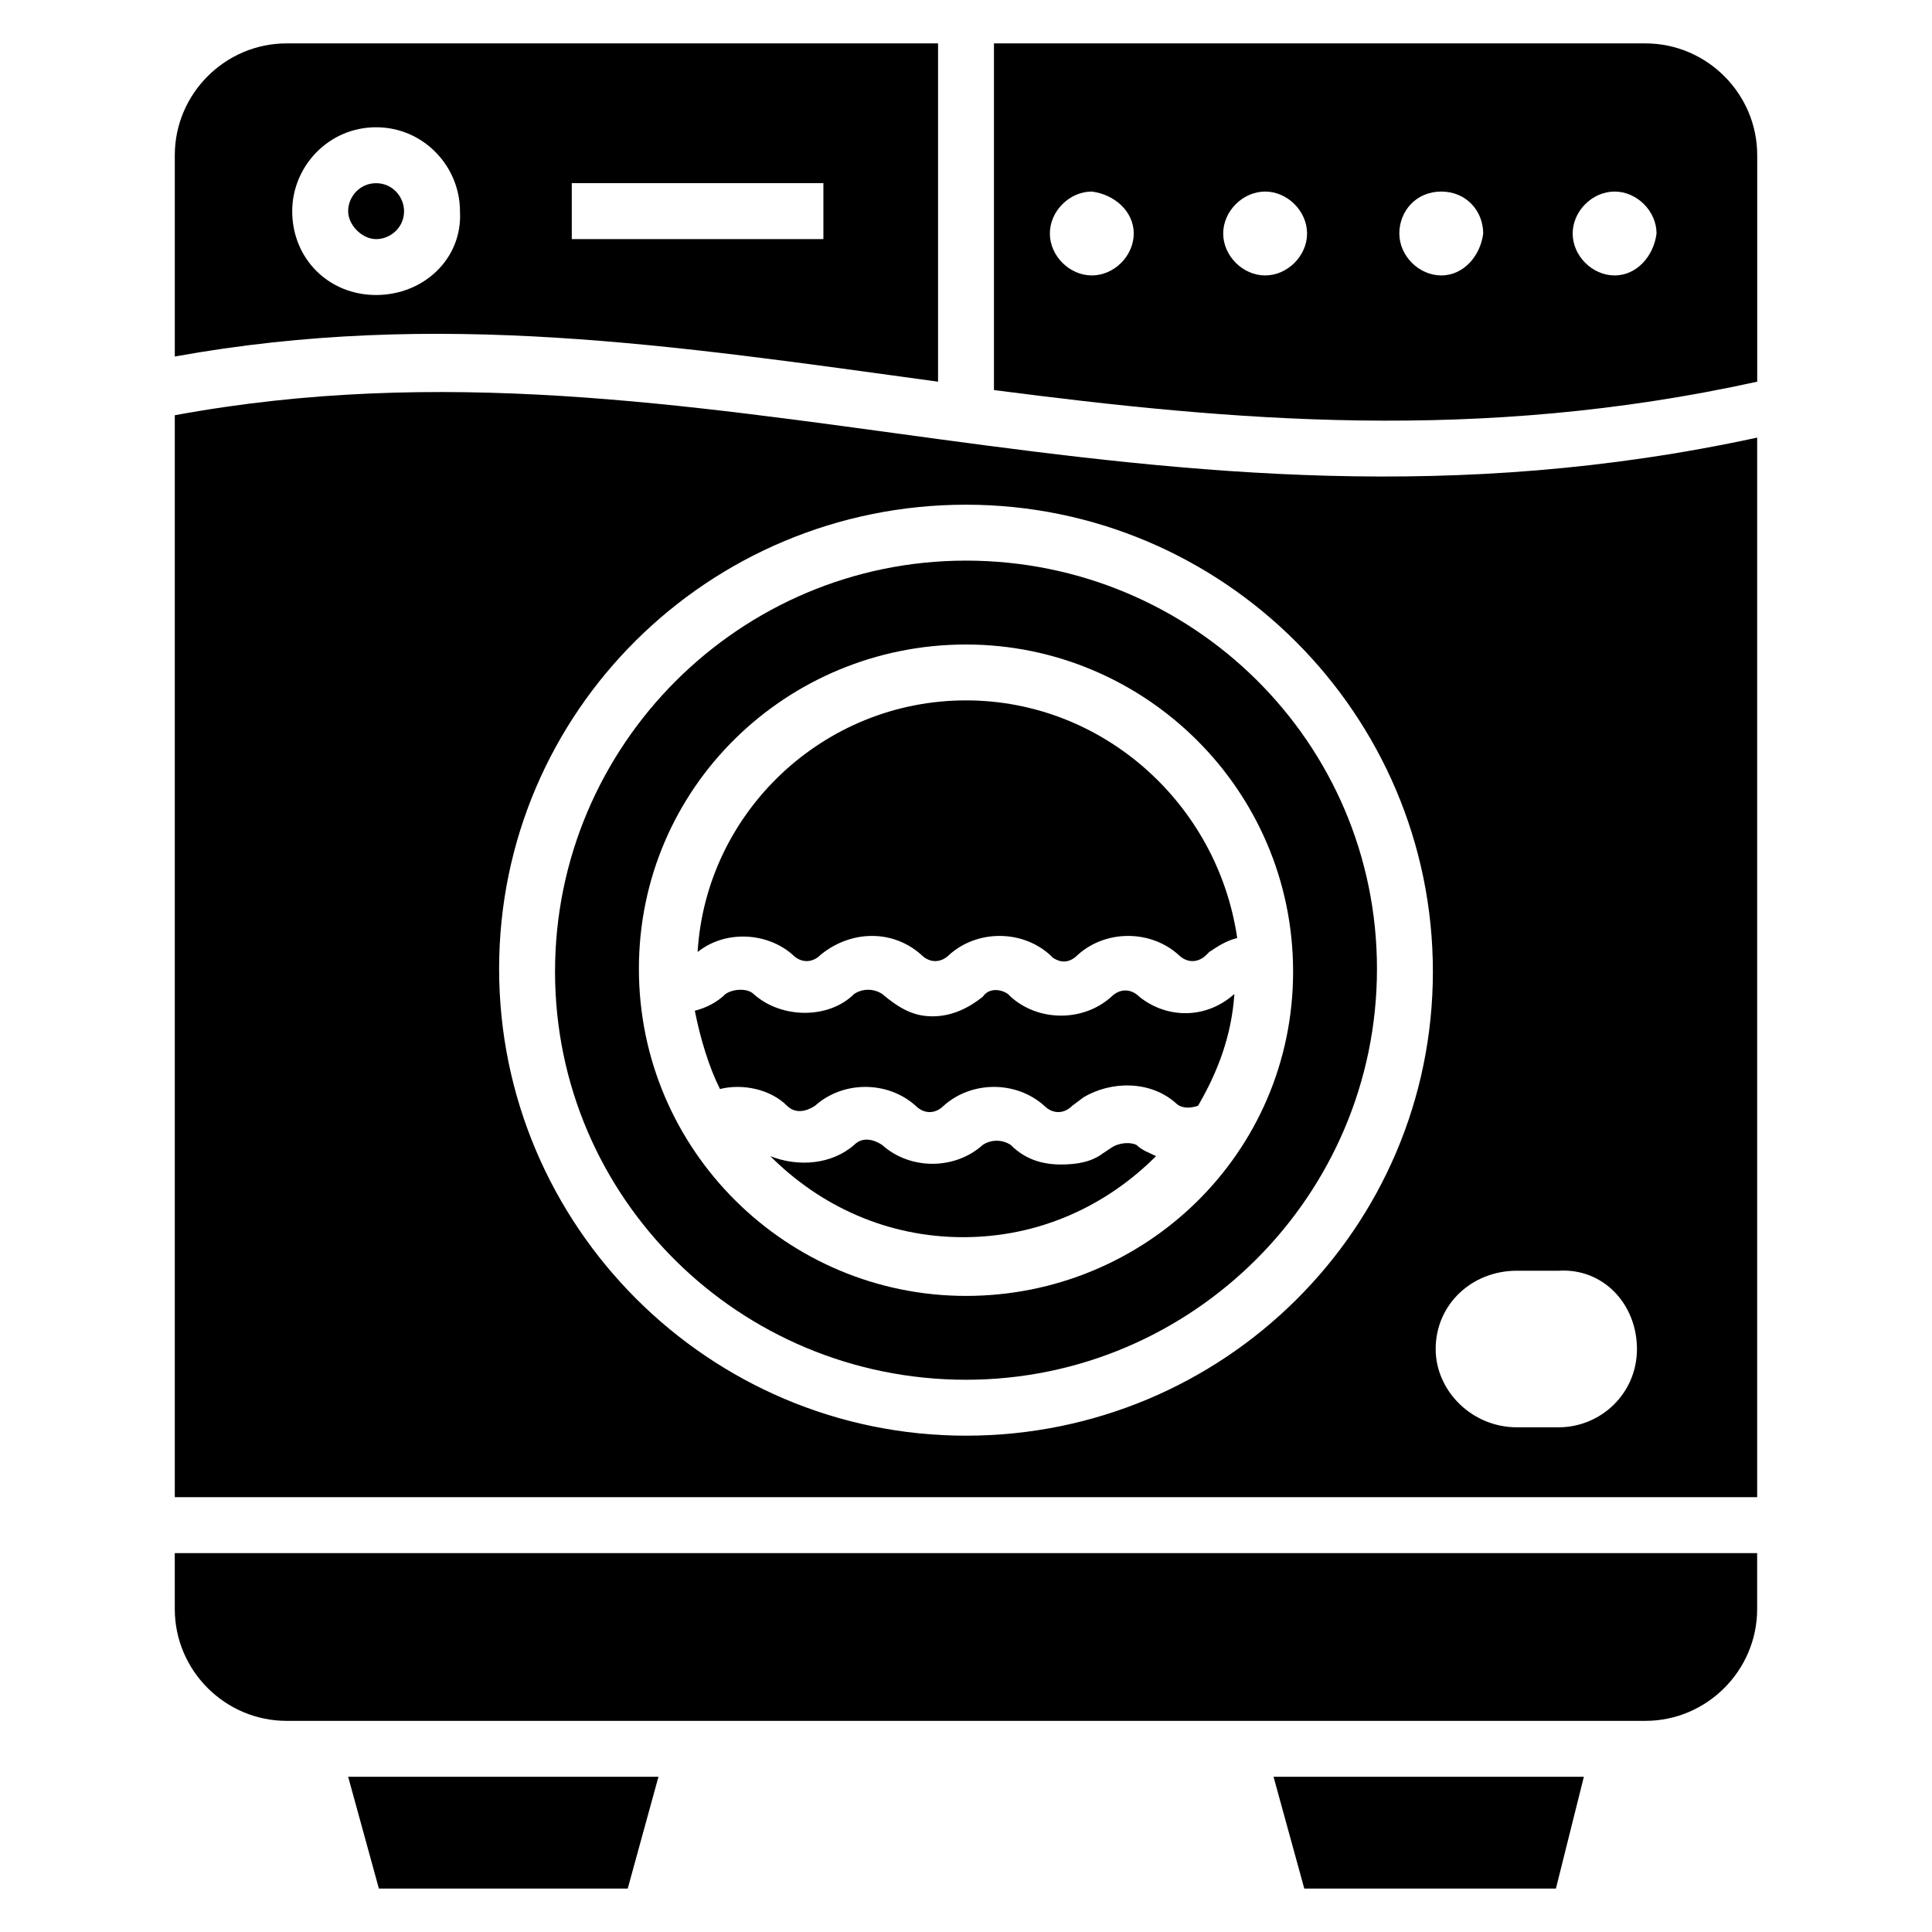 <?xml version="1.0" encoding="UTF-8"?>
<!-- Uploaded to: ICON Repo, www.svgrepo.com, Generator: ICON Repo Mixer Tools -->
<svg fill="#000000" width="800px" height="800px" version="1.1" viewBox="144 144 512 512" xmlns="http://www.w3.org/2000/svg">
 <g>
  <path d="m318.5 614.86-8.148 29.637h-65.941l-8.148-29.637z"/>
  <path d="m563.74 614.86-7.41 29.637h-66.68l-8.152-29.637z"/>
  <path d="m580.04 155.5h-172.63v91.871c62.977 8.148 128.18 14.078 202.27-2.223v-60.016c0-16.297-13.336-29.633-29.637-29.633zm-146.7 61.492c-5.926 0-11.113-5.188-11.113-11.113 0-5.926 5.188-11.113 11.113-11.113 5.926 0.742 11.113 5.188 11.113 11.113 0 5.93-5.188 11.113-11.113 11.113zm45.934 0c-5.926 0-11.113-5.188-11.113-11.113 0-5.926 5.188-11.113 11.113-11.113 5.926 0 11.113 5.188 11.113 11.113 0 5.93-5.184 11.113-11.113 11.113zm46.676 0c-5.926 0-11.113-5.188-11.113-11.113 0-5.926 4.445-11.113 11.113-11.113s11.113 5.188 11.113 11.113c-0.738 5.93-5.184 11.113-11.113 11.113zm45.938 0c-5.926 0-11.113-5.188-11.113-11.113 0-5.926 5.188-11.113 11.113-11.113s11.113 5.188 11.113 11.113c-0.742 5.93-5.188 11.113-11.113 11.113z"/>
  <path d="m243.67 192.55c-4.445 0-7.41 3.703-7.41 7.41 0 3.703 3.703 7.41 7.41 7.41 3.703 0 7.41-2.965 7.41-7.41 0-3.703-2.965-7.41-7.41-7.41z"/>
  <path d="m219.96 155.5c-16.301 0-29.637 13.336-29.637 29.637v53.344c69.645-12.594 131.88-2.965 202.27 6.668v-89.648zm23.707 66.68c-12.594 0-22.227-9.633-22.227-22.227 0-11.855 9.633-22.227 22.227-22.227s22.227 10.371 22.227 22.227c0.742 12.594-9.629 22.227-22.227 22.227zm118.54-14.816h-66.68v-14.82h66.68z"/>
  <path d="m190.32 570.41c0 16.301 13.336 29.637 29.637 29.637h360.07c16.301 0 29.637-13.336 29.637-29.637v-14.816l-419.35-0.004z"/>
  <path d="m445.93 408.15c-2.223-2.223-5.188-2.223-7.41 0-7.41 6.668-19.262 6.668-26.672 0l-0.738-0.742c-2.223-1.48-5.188-1.48-6.668 0.742-3.703 2.965-8.148 5.188-13.336 5.188s-8.891-2.223-13.336-5.93c-2.223-1.48-5.188-1.48-7.41 0-6.668 6.668-19.262 6.668-26.672 0-1.48-1.48-5.188-1.48-7.41 0-2.223 2.223-5.188 3.703-8.148 4.445 1.48 7.41 3.703 14.816 6.668 20.746 5.926-1.48 13.336 0 17.781 4.445 2.223 2.223 5.188 1.48 7.41 0 7.41-6.668 19.262-6.668 26.672 0 2.223 2.223 5.188 2.223 7.41 0 7.41-6.668 19.262-6.668 26.672 0 2.223 2.223 5.188 2.223 7.41 0l2.965-2.223c7.41-4.445 17.781-4.445 24.449 1.48 1.48 1.48 3.703 1.48 5.926 0.742 5.188-8.891 8.891-18.523 9.633-29.637-7.414 6.668-17.785 6.668-25.195 0.742z"/>
  <path d="m400 329.61c-37.785 0-68.902 29.637-71.125 66.68 7.41-5.926 18.523-5.188 25.191 0.742 2.223 2.223 5.188 2.223 7.41 0 8.148-6.668 19.262-6.668 26.672 0 2.223 2.223 5.188 2.223 7.41 0 7.41-6.668 19.262-6.668 26.672 0l0.742 0.742c2.223 1.48 4.445 1.48 6.668-0.742 7.41-6.668 19.262-6.668 26.672 0 2.223 2.223 5.188 2.223 7.41 0l0.742-0.742c2.223-1.48 4.445-2.965 7.41-3.703-5.195-35.562-35.574-62.977-71.875-62.977z"/>
  <path d="m438.52 448.16-2.223 1.48c-2.965 2.223-6.668 2.965-11.113 2.965-5.188 0-9.633-1.48-13.336-5.188-2.223-1.48-5.188-1.48-7.41 0-7.41 6.668-19.262 6.668-26.672 0-2.223-1.48-5.188-2.223-7.41 0-5.926 5.188-14.816 5.926-22.227 2.965 13.336 13.336 31.117 21.484 51.121 21.484s37.785-8.148 51.121-21.484c-1.48-0.742-3.703-1.48-5.188-2.965-1.477-0.738-4.441-0.738-6.664 0.742z"/>
  <path d="m400 292.57c-60.012 0-108.91 48.898-108.91 108.91-0.004 60.012 48.895 108.17 108.91 108.17 60.012 0 108.91-48.898 108.91-108.91 0-60.016-48.898-108.17-108.91-108.17zm0 194.86c-47.418 0-86.684-38.527-86.684-86.684-0.004-48.16 39.266-85.945 86.684-85.945s86.684 38.527 86.684 86.684-39.27 85.945-86.684 85.945z"/>
  <path d="m190.32 254.04v286.73h419.35v-280.8c-160.77 34.824-278.58-31.859-419.35-5.926zm209.68 270.43c-68.164 0-123.73-55.566-123.73-123.73 0-68.16 55.566-122.99 123.73-122.99s123.73 55.566 123.73 123.73c-0.004 68.164-55.57 122.99-123.73 122.99zm177.81-22.969c0 11.855-9.633 20.746-20.746 20.746h-11.113c-11.855 0-21.484-9.633-21.484-20.746 0-11.855 9.633-20.746 21.484-20.746h11.113c11.855-0.738 20.746 8.895 20.746 20.746z"/>
 </g>
</svg>